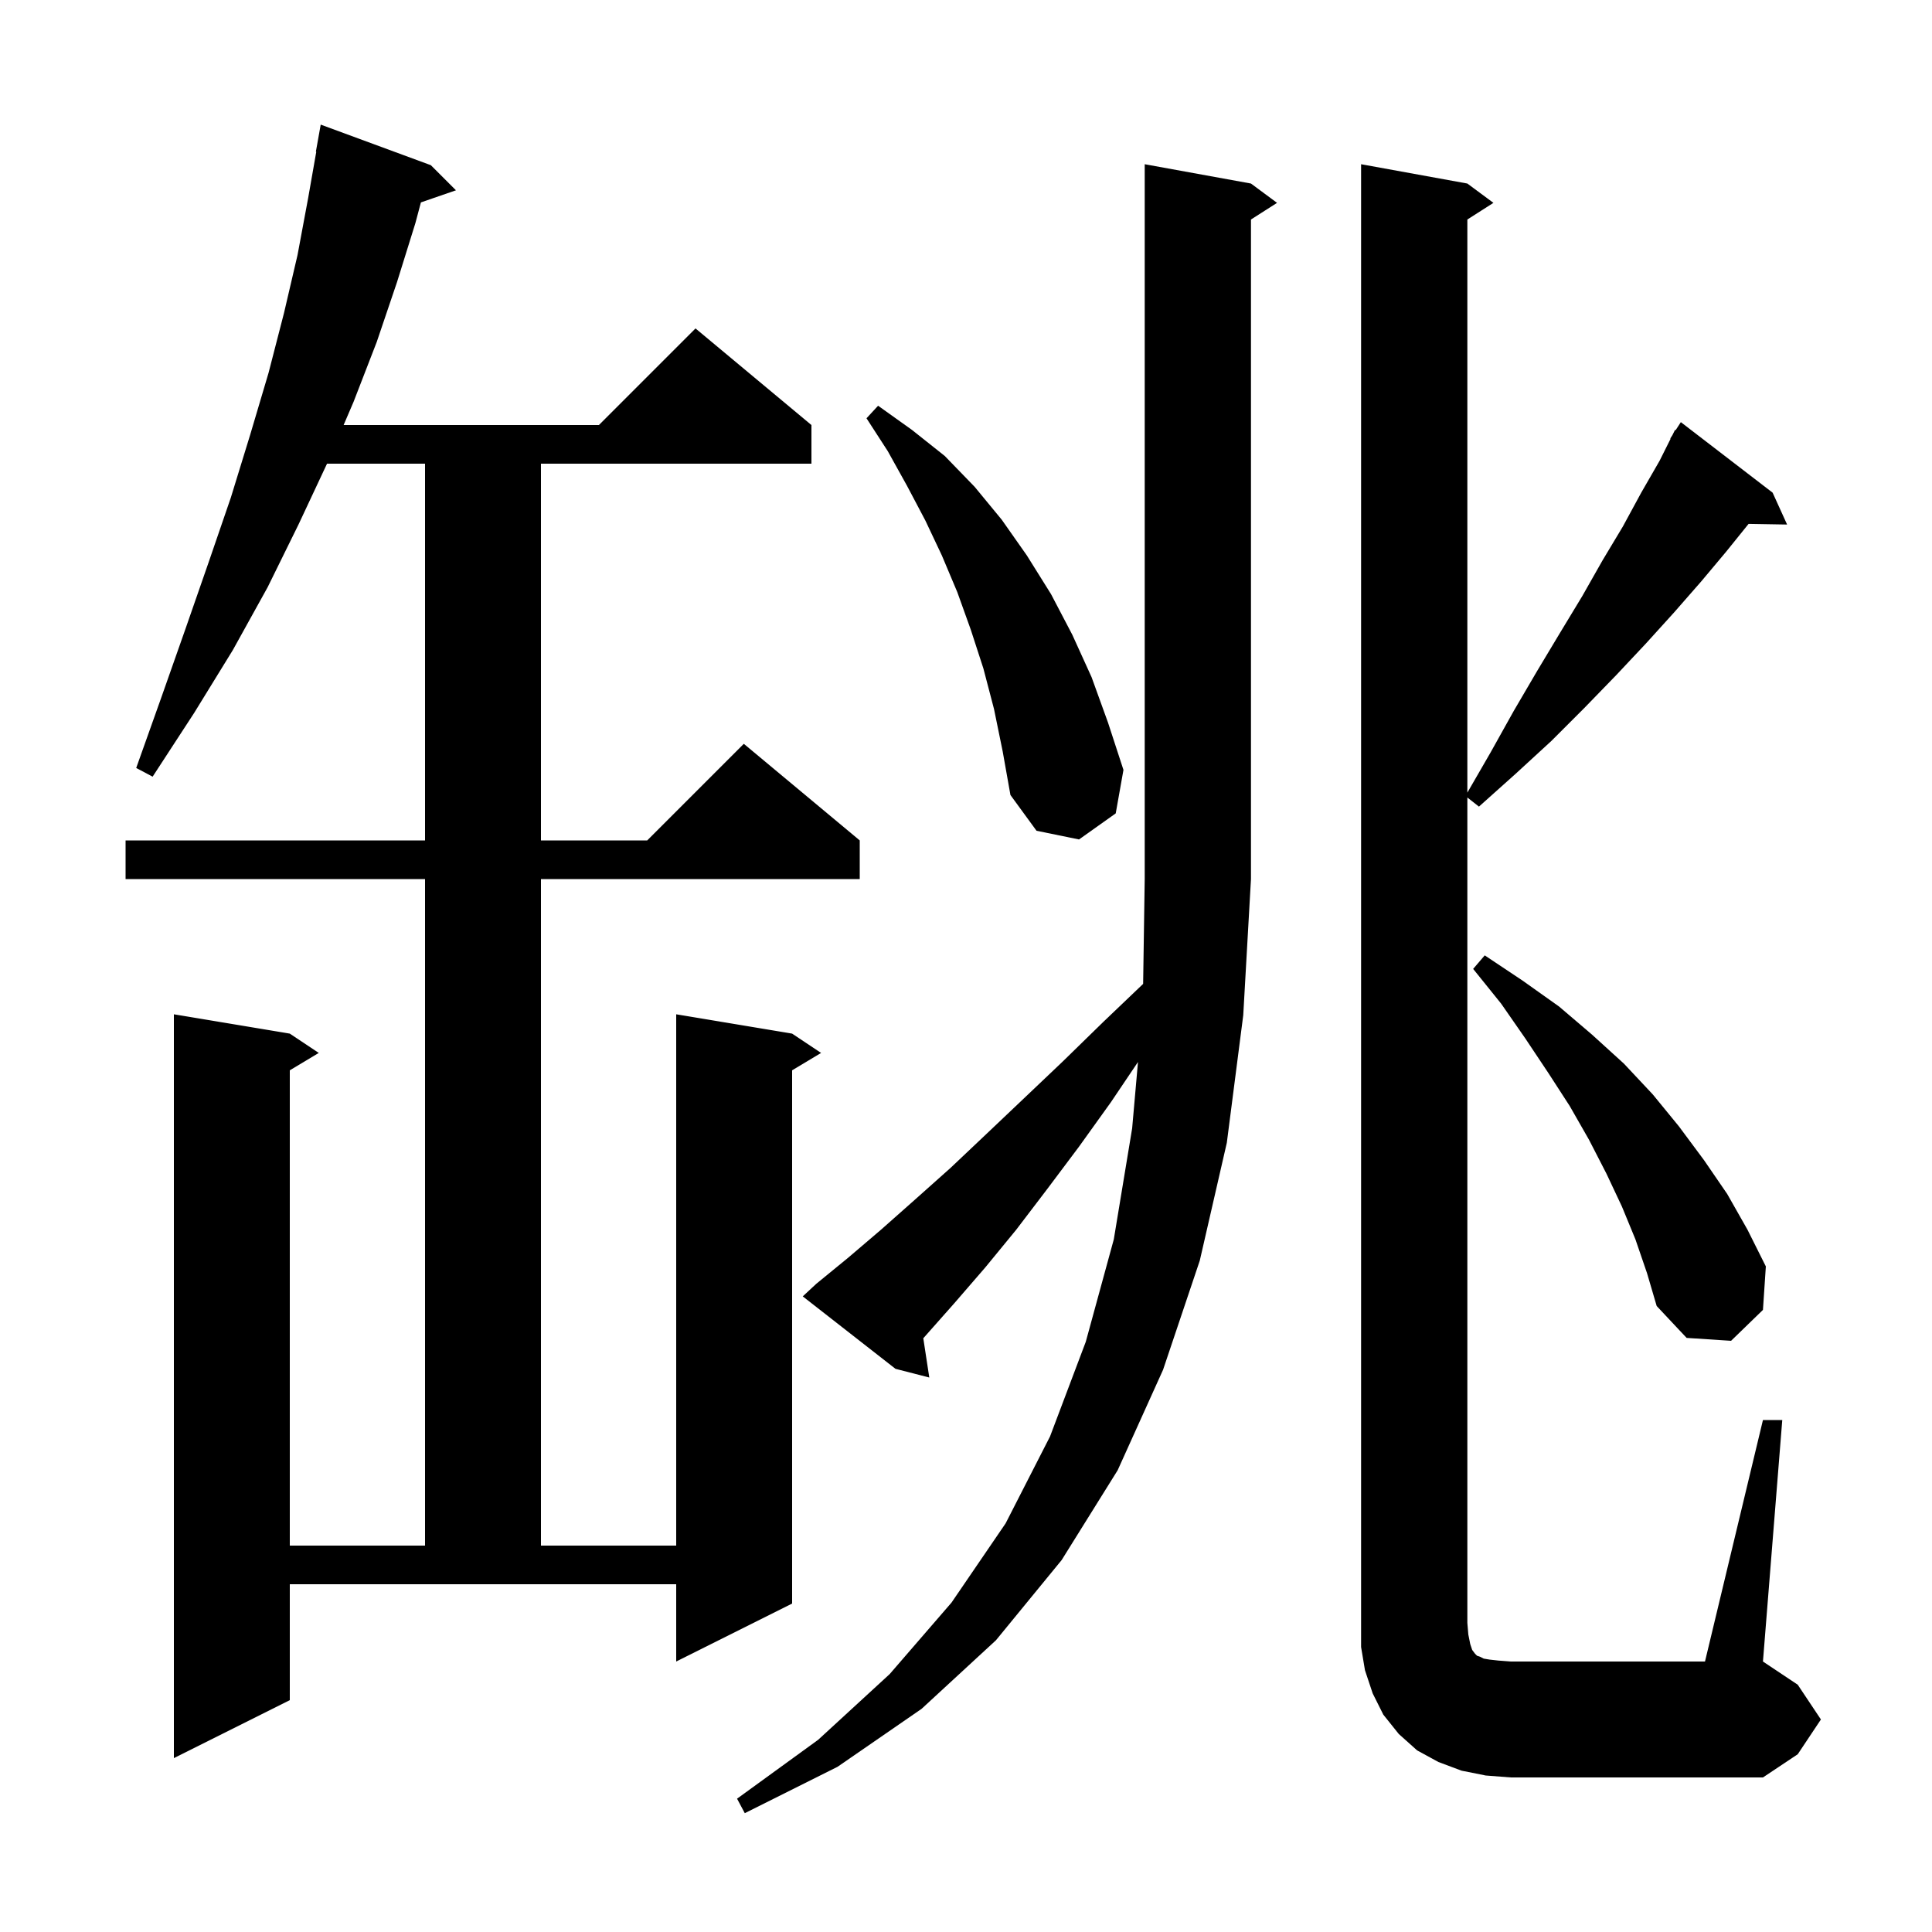 <svg xmlns="http://www.w3.org/2000/svg" xmlns:xlink="http://www.w3.org/1999/xlink" version="1.1" baseProfile="full" viewBox="0 0 200 200" width="200" height="200">
<g fill="black">
<path d="M 84.5 132.9 L 87.8 130.2 L 91.2 127.3 L 94.7 124.2 L 98.4 120.9 L 102.1 117.4 L 106.0 113.7 L 110.0 109.9 L 114.2 105.8 L 118.337 101.851 L 118.5 91.0 L 118.5 17.0 L 129.5 19.0 L 132.2 21.0 L 129.5 22.723 L 129.5 91.0 L 128.7 105.1 L 127.0 118.3 L 124.2 130.5 L 120.4 141.8 L 115.7 152.2 L 109.9 161.5 L 103.1 169.8 L 95.4 176.9 L 86.7 182.9 L 77.1 187.7 L 76.3 186.2 L 84.7 180.1 L 92.1 173.3 L 98.5 165.9 L 104.1 157.7 L 108.7 148.7 L 112.4 138.9 L 115.3 128.3 L 117.2 116.8 L 117.804 109.937 L 115.0 114.1 L 111.7 118.7 L 108.4 123.1 L 105.2 127.3 L 102.0 131.2 L 98.8 134.9 L 95.7 138.4 L 95.579 138.533 L 96.2 142.6 L 92.7 141.7 L 83.1 134.2 Z M 153.8 183.8 L 151.3 183.3 L 148.9 182.4 L 146.7 181.2 L 144.8 179.5 L 143.2 177.5 L 142.1 175.3 L 141.3 172.9 L 140.9 170.5 L 140.9 17.0 L 151.9 19.0 L 154.6 21.0 L 151.9 22.723 L 151.9 82.054 L 154.3 77.9 L 156.7 73.6 L 159.1 69.5 L 161.5 65.5 L 163.8 61.7 L 165.9 58.0 L 168.0 54.5 L 169.9 51.0 L 171.8 47.7 L 172.94 45.421 L 172.9 45.4 L 173.12 45.06 L 173.4 44.5 L 173.458 44.537 L 174.0 43.7 L 183.5 51.0 L 185.0 54.3 L 181.013 54.232 L 178.7 57.1 L 176.1 60.2 L 173.3 63.4 L 170.4 66.6 L 167.3 69.9 L 164.0 73.3 L 160.6 76.7 L 156.9 80.1 L 153.1 83.5 L 151.9 82.557 L 151.9 168.0 L 152.0 169.2 L 152.2 170.2 L 152.4 170.8 L 152.7 171.2 L 152.9 171.4 L 153.2 171.5 L 153.6 171.7 L 154.2 171.8 L 155.1 171.9 L 156.4 172.0 L 176.5 172.0 L 182.5 147.0 L 184.5 147.0 L 182.5 172.0 L 186.1 174.4 L 188.5 178.0 L 186.1 181.6 L 182.5 184.0 L 156.4 184.0 Z M 30.0 176.0 L 18.0 182.0 L 18.0 105.0 L 30.0 107.0 L 33.0 109.0 L 30.0 110.8 L 30.0 160.0 L 44.0 160.0 L 44.0 91.0 L 13.0 91.0 L 13.0 87.0 L 44.0 87.0 L 44.0 48.0 L 33.853 48.0 L 30.9 54.3 L 27.7 60.8 L 24.1 67.3 L 20.1 73.8 L 15.8 80.4 L 14.1 79.5 L 16.7 72.2 L 19.2 65.1 L 21.6 58.2 L 23.9 51.5 L 25.9 45.0 L 27.8 38.6 L 29.4 32.4 L 30.8 26.4 L 31.9 20.5 L 32.741 15.705 L 32.7 15.7 L 33.2 12.9 L 44.6 17.1 L 47.2 19.7 L 43.572 20.953 L 43.0 23.1 L 41.1 29.2 L 39.0 35.4 L 36.6 41.6 L 35.571 44.0 L 62.0 44.0 L 72.0 34.0 L 84.0 44.0 L 84.0 48.0 L 56.0 48.0 L 56.0 87.0 L 67.0 87.0 L 77.0 77.0 L 89.0 87.0 L 89.0 91.0 L 56.0 91.0 L 56.0 160.0 L 70.0 160.0 L 70.0 105.0 L 82.0 107.0 L 85.0 109.0 L 82.0 110.8 L 82.0 166.0 L 70.0 172.0 L 70.0 164.0 L 30.0 164.0 Z M 169.3 128.3 L 167.9 124.9 L 166.3 121.5 L 164.5 118.0 L 162.5 114.5 L 160.3 111.1 L 157.9 107.5 L 155.4 103.9 L 152.5 100.3 L 153.7 98.9 L 157.6 101.5 L 161.4 104.2 L 164.8 107.1 L 168.1 110.1 L 171.1 113.3 L 173.8 116.6 L 176.4 120.1 L 178.8 123.6 L 180.9 127.3 L 182.8 131.1 L 182.5 135.6 L 179.2 138.8 L 174.6 138.5 L 171.5 135.2 L 170.5 131.8 Z M 102.9 73.4 L 101.8 69.2 L 100.5 65.2 L 99.1 61.3 L 97.5 57.5 L 95.8 53.9 L 93.9 50.3 L 91.9 46.7 L 89.7 43.3 L 90.9 42.0 L 94.4 44.5 L 97.8 47.2 L 100.9 50.4 L 103.7 53.8 L 106.3 57.5 L 108.8 61.5 L 111.0 65.7 L 113.0 70.1 L 114.7 74.8 L 116.3 79.7 L 115.5 84.2 L 111.7 86.9 L 107.3 86.0 L 104.6 82.3 L 103.8 77.8 Z " />
</g>
</svg>
